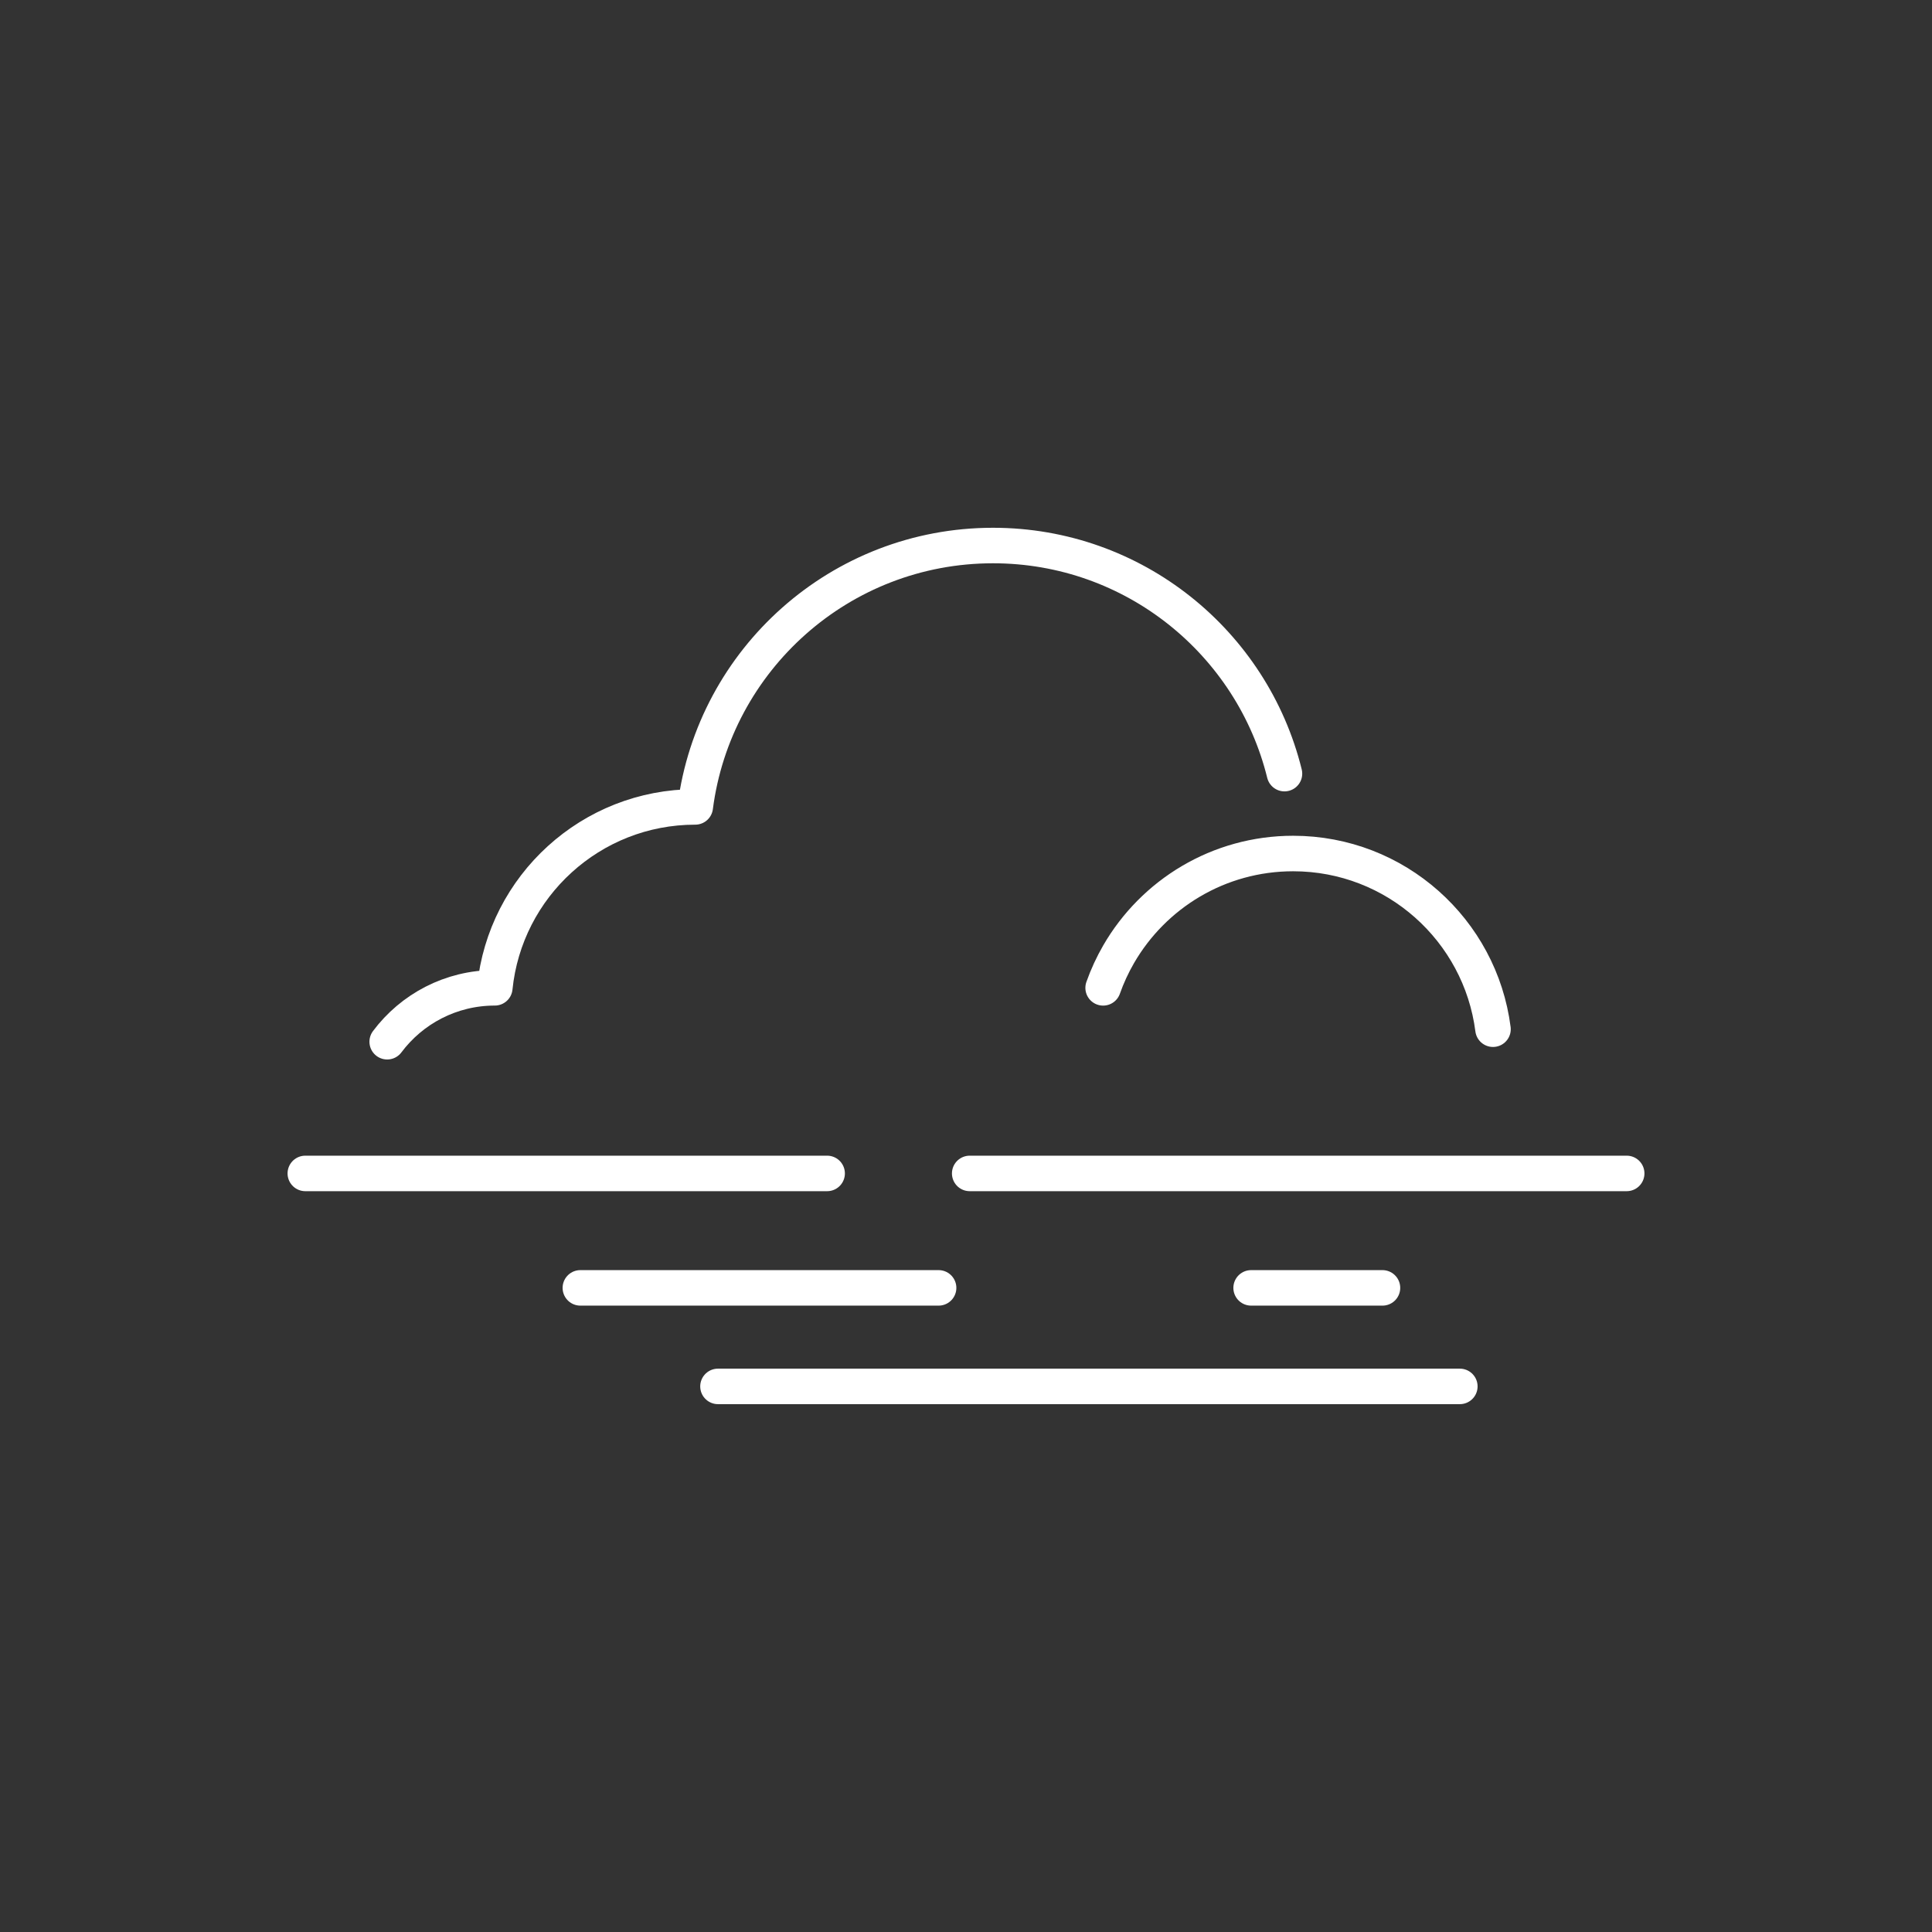 <?xml version="1.0" encoding="UTF-8"?>
<svg id="Layer_1" data-name="Layer 1" xmlns="http://www.w3.org/2000/svg" viewBox="0 0 512 512">
  <rect x="0" y="0" width="512" height="512" fill="#333333" stroke="none"/>
  <defs>
    <style>
      .cls-1 {
        fill: none;
        stroke: #fff;
        stroke-linecap: round;
        stroke-linejoin: round;
        stroke-width: 9.41px;
      }
    </style>
  </defs>
  <g id="FOG">
    <g id="OVERCAST">
      <path class="cls-1" d="M102.61,276.07c6.49-8.67,16.85-14.29,28.52-14.29,2.73-26.92,25.47-47.94,53.12-47.94,5.05-39.08,38.45-69.27,78.9-69.27,37.35,0,68.69,25.74,77.25,60.45"/>
      <path class="cls-1" d="M292.34,261.79c1.1-3.11,2.48-6.09,4.11-8.91,9.23-15.96,26.49-26.69,46.25-26.69,27.17,0,49.6,20.3,52.96,46.56"/>
    </g>
    <line class="cls-1" x1="80.91" y1="310.97" x2="219.2" y2="310.97"/>
    <line class="cls-1" x1="190.27" y1="367.41" x2="386.87" y2="367.41"/>
    <line class="cls-1" x1="256.98" y1="310.97" x2="431.09" y2="310.97"/>
    <line class="cls-1" x1="153.8" y1="341.3" x2="248.74" y2="341.3"/>
    <line class="cls-1" x1="331.56" y1="341.3" x2="366.37" y2="341.3"/>
  </g>
</svg>